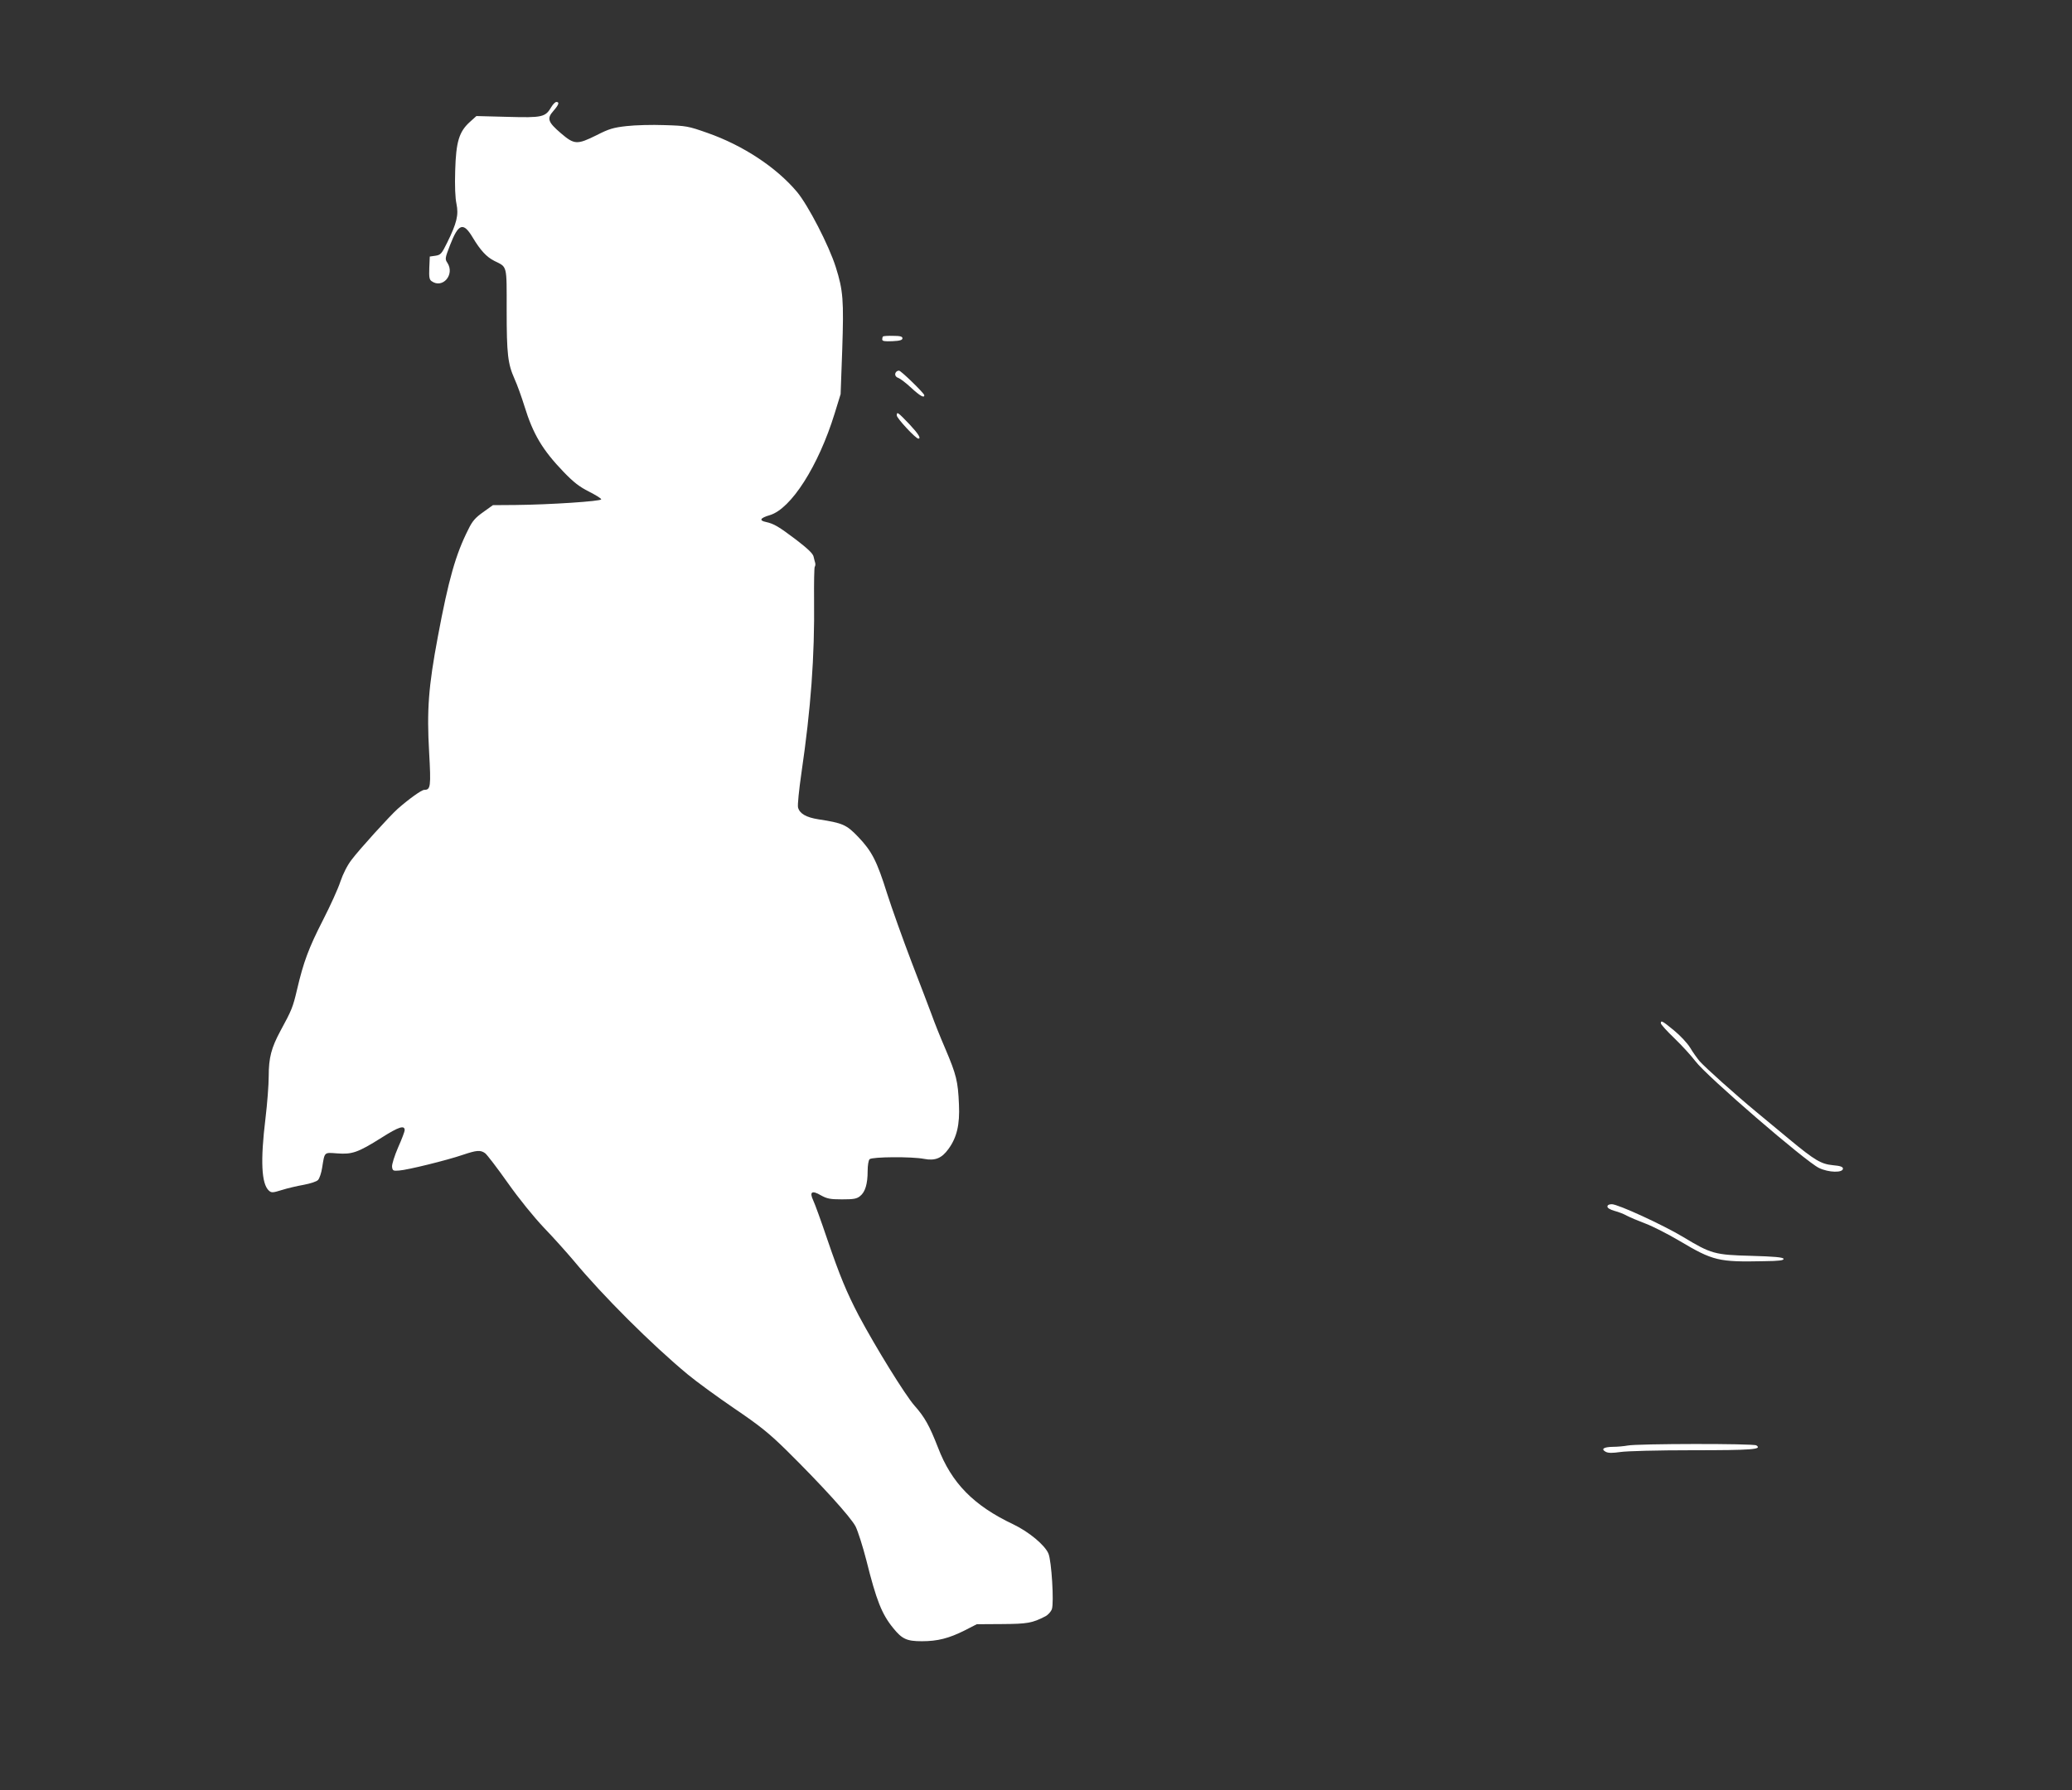 <?xml version="1.0" standalone="no"?>
<!DOCTYPE svg PUBLIC "-//W3C//DTD SVG 20010904//EN"
 "http://www.w3.org/TR/2001/REC-SVG-20010904/DTD/svg10.dtd">
<svg version="1.0" xmlns="http://www.w3.org/2000/svg"
 width="1280pt" height="1106pt" viewBox="0 0 1280 1106"
 preserveAspectRatio="xMidYMid meet">
<rect x="0" y="0" width="1280" height="1106" fill="#333333" stroke="none"/>
<g transform="translate(0,1106) scale(0.1,-0.1)"
fill="#ffffff" stroke="none">
<path d="M3406 10399 c-37 -63 -55 -67 -270 -61 l-193 5 -41 -37 c-66 -60 -85
-122 -90 -300 -3 -95 0 -169 8 -206 14 -68 2 -118 -58 -240 -34 -69 -40 -75
-72 -80 l-35 -5 -3 -70 c-2 -57 0 -72 14 -82 68 -49 145 40 98 113 -16 23 -15
29 16 109 52 135 82 145 140 48 48 -80 86 -121 134 -145 81 -40 76 -22 76
-303 0 -275 7 -332 49 -427 16 -35 43 -110 61 -168 53 -172 111 -270 243 -407
61 -63 97 -91 155 -120 41 -21 76 -42 76 -48 1 -12 -319 -33 -529 -35 l-140
-1 -60 -43 c-48 -34 -67 -55 -92 -107 -78 -154 -122 -309 -188 -662 -58 -309
-69 -453 -54 -715 12 -213 9 -232 -30 -232 -17 0 -97 -58 -165 -118 -49 -44
-238 -252 -284 -314 -26 -33 -53 -87 -69 -134 -14 -44 -63 -151 -108 -239 -88
-172 -120 -258 -160 -429 -26 -111 -33 -127 -103 -256 -56 -104 -72 -166 -72
-279 0 -53 -9 -170 -20 -261 -32 -262 -25 -404 21 -446 16 -14 23 -14 81 4 34
11 96 25 135 32 42 8 79 20 88 30 9 10 20 43 25 75 16 100 11 95 93 89 92 -7
128 5 274 97 107 68 143 79 143 46 0 -7 -18 -56 -41 -107 -22 -51 -39 -105
-37 -119 3 -24 7 -26 43 -23 51 3 298 64 394 97 86 29 109 31 138 10 11 -8 74
-90 139 -182 72 -102 161 -211 224 -278 58 -60 141 -153 185 -205 179 -216
481 -517 704 -702 53 -44 182 -138 286 -209 155 -105 214 -152 320 -256 213
-210 402 -417 431 -475 14 -29 44 -122 66 -208 62 -248 95 -332 166 -419 55
-68 84 -81 177 -81 98 0 167 18 265 67 l74 38 156 1 c157 1 187 6 268 48 16 8
34 28 40 44 14 40 -2 298 -21 343 -22 53 -121 135 -217 181 -245 116 -382 255
-466 476 -52 133 -81 186 -145 258 -58 66 -240 361 -344 556 -75 144 -116 242
-195 473 -37 110 -76 217 -86 238 -25 53 -9 65 47 32 38 -21 57 -25 130 -25
72 0 91 3 112 20 32 25 47 75 47 156 0 33 5 65 12 72 15 15 261 17 337 2 68
-13 109 4 150 61 52 71 71 151 65 276 -6 143 -16 183 -84 343 -32 74 -69 167
-83 207 -15 40 -71 188 -126 330 -54 142 -122 332 -151 423 -63 201 -94 261
-179 350 -72 75 -95 85 -245 108 -76 12 -116 35 -126 73 -4 13 6 110 21 214
58 397 82 716 78 1071 -1 105 1 196 4 202 4 5 5 16 3 24 -2 7 -7 25 -10 39 -4
19 -36 49 -106 103 -111 84 -139 100 -188 111 -45 9 -36 25 23 42 132 39 301
304 401 628 l37 120 10 275 c10 304 6 365 -40 510 -42 133 -171 383 -240 465
-127 151 -333 287 -553 364 -119 42 -131 44 -265 48 -77 3 -182 0 -234 -6 -81
-9 -109 -17 -185 -56 -121 -60 -138 -59 -220 11 -82 70 -89 92 -47 139 33 38
39 55 18 55 -7 0 -21 -14 -31 -31z"/>
<path d="M5455 8981 c-3 -2 -5 -11 -5 -18 0 -11 15 -13 63 -11 46 2 62 7 62
18 0 11 -14 15 -58 15 -31 1 -60 -1 -62 -4z"/>
<path d="M5537 8763 c-13 -13 -7 -32 13 -38 11 -4 47 -31 79 -61 54 -50 81
-65 81 -46 0 12 -144 152 -156 152 -6 0 -14 -3 -17 -7z"/>
<path d="M5540 8493 c0 -17 117 -143 133 -143 19 0 1 29 -55 89 -72 75 -78 80
-78 54z"/>
<path d="M10260 4738 c0 -7 38 -49 84 -93 46 -44 104 -108 130 -142 69 -92
681 -620 763 -659 60 -29 148 -31 148 -4 0 11 -16 17 -62 21 -73 7 -112 30
-269 160 -55 46 -148 123 -205 170 -134 111 -313 272 -349 312 -15 18 -42 55
-59 84 -17 28 -62 76 -100 107 -72 59 -81 64 -81 44z"/>
<path d="M9930 3605 c0 -8 17 -19 43 -26 23 -6 58 -19 77 -30 19 -10 71 -32
116 -49 45 -17 139 -65 210 -107 207 -123 241 -131 522 -125 94 1 123 5 120
15 -4 9 -56 14 -199 18 -227 6 -248 12 -422 117 -127 76 -400 201 -439 202
-18 0 -28 -5 -28 -15z"/>
<path d="M10055 2129 c-22 -4 -63 -8 -92 -8 -57 -1 -75 -14 -43 -31 16 -8 40
-8 90 -1 40 6 229 11 447 11 368 0 431 5 393 30 -18 12 -737 11 -795 -1z"/>
</g>
</svg>
